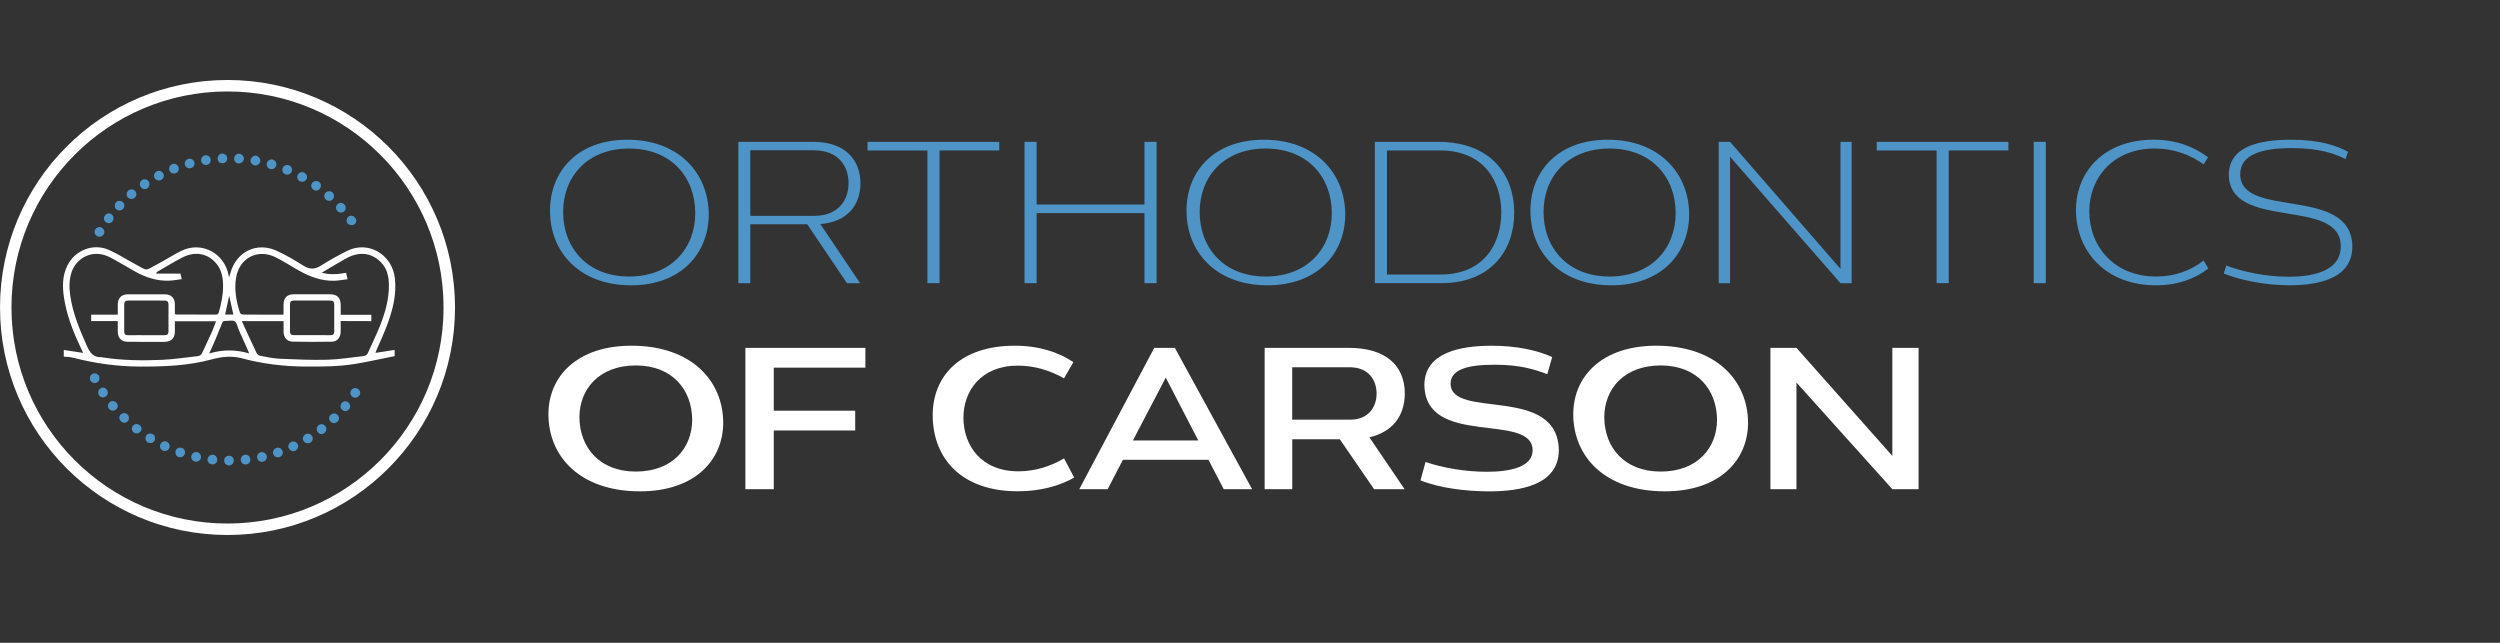 <?xml version="1.0" encoding="utf-8"?>
<!-- Generator: Adobe Illustrator 24.3.0, SVG Export Plug-In . SVG Version: 6.00 Build 0)  -->
<svg version="1.1" id="Layer_1" xmlns="http://www.w3.org/2000/svg" xmlns:xlink="http://www.w3.org/1999/xlink" x="0px" y="0px"
	 viewBox="0 0 8192 2106.3" style="enable-background:new 0 0 8192 2106.3;" xml:space="preserve">
<rect x="0" y="0" width="8192" height="2106.3" fill="#333333" stroke="none"/>
<style type="text/css">
	.st0{fill:none;stroke:#FFFFFF;stroke-width:37.551;stroke-miterlimit:3.004;}
	.st1{fill:#FFFFFF;}
	.st2{fill:#4E94C6;}
</style>
<g id="Layer_1_1_">
	<g>
		<ellipse class="st0" cx="745.5" cy="1007.6" rx="726.7" ry="726.7"/>
	</g>
	<g>
		<g>
			<g>
				<g>
					<path class="st1" d="M1230.2,1156.4c21.6-3.4,41.7-6.5,62.9-9.8c0,8.5,0,14.9,0,20.3c-42.7,8.6-84.7,18-127.1,25.2
						c-55.2,9.3-111.2,9.3-167,9c-70.4-0.5-139.6-9-207.6-27.3c-33.1-8.9-65.8-4.7-98.2,4c-76.5,20.7-154.7,23.6-233.3,23.4
						c-74.4-0.2-147.2-10.1-219.1-28.7c-5-1.3-10.2-2.1-15.4-2.7c-5.2-0.6-10.4-0.8-16.4-1.2c0-6.5,0-12.8,0-21.9
						c21,3.2,41.4,6.3,63.4,9.7c-4.9-10.6-9.5-20.7-14.2-30.9c-22.2-47.9-40.3-97.2-48.4-149.6c-5.6-36.3-5.8-72.5,11.3-106.3
						c25.2-49.9,83.9-73.1,135-51c29,12.5,55.6,30.3,83.6,45.1c48.1,25.4,31.2,25.3,77.7,1.1c25.8-13.4,50.2-29.7,76.3-42.6
						c67.4-33.2,142.1,8.1,155.3,79.5c0.2,1.4,0.7,2.6,1.8,7.1c2-6.7,3.3-10.5,4.4-14.5c18.8-69.2,85.6-102.4,150.8-72.8
						c30.6,13.8,59.8,31.2,88.2,49.1c20.3,12.8,37.1,12.7,57.3-0.1c28.2-17.9,57.5-34.3,87.5-49c67.3-33,146.1,11.2,155,90.7
						c5.6,50.7-5.9,98.5-22.7,145.3c-11.3,31.8-26.1,62.3-39.3,93.4C1231.4,1152.2,1231,1153.9,1230.2,1156.4z M573,1029.6
						c2.6,0.6,3.6,1,4.7,1c43.3,0.1,86.6-0.1,129.9,0.3c6.7,0.1,8.3-3.5,9.7-8.4c7.9-27.9,13.7-56.1,13.7-85.3
						c-0.1-25.6-4-50.2-20.1-71.1c-27-34.8-69.7-44.3-111.8-23.1c-29.1,14.7-56.9,32.1-85.3,48.5c-0.6,0.4-0.6,1.8-1.7,5
						c26.8,0,52.6,0,79.3,0c1.1,4.5,2.4,10.5,4.1,18.2c-14.1,1.8-27.4,4.4-40.8,5c-39.4,1.5-75.8-10.1-109.9-28.8
						c-28.1-15.4-55.3-32.6-83.7-47.4c-58.3-30.4-111.4,3.5-126.1,47.2c-8.8,26.1-8.6,52.7-4.6,79.6c8.7,57.8,31,111,54.7,163.9
						c9.7,21.6,21,37.6,47.2,36.1c2-0.2,4.1,0.8,6.2,1.2c63.8,9.6,128,10.4,192.2,7.6c39.2-1.7,78.3-8,117.4-12.2
						c7.1-0.8,11.6-4.2,14.7-11c10.1-22.6,21-44.8,31.1-67.3c5.2-11.6,9.2-23.5,14-35.9c-45.8,0-89.9,0-134.9,0
						c0,11.8,0.1,22.9,0,34c-0.2,20.9-12,33.3-33.1,33.4c-40.5,0.2-81,0.2-121.5-0.2c-20.6-0.2-32.1-12.2-32.5-32.7
						c-0.2-11.4,0-22.8,0-35.1c-15.5,0-29.8,0-44,0c-14.3,0-28.5,0-43.1,0c0-7.4,0-13.8,0-21c15,0,29.2,0,43.5,0
						c14.1,0,28.3,0,43.6,0c0-12.7-0.2-23.7,0.1-34.8c0.5-19.8,12.6-31.8,32.2-31.9c40.9-0.1,81.7-0.1,122.6,0
						c19.7,0.1,32,12.2,32.2,31.8C573.2,1006.9,573,1018,573,1029.6z M1116.3,1051.9c0,12.8,0.4,25-0.1,37.1
						c-0.8,18-11.6,30.4-29.1,30.7c-42.6,0.7-85.2,0.7-127.7-0.2c-19.5-0.5-30-13.2-30.2-32.8c-0.1-11.4,0-22.8,0-34.5
						c-45.7,0-89.9,0-136.9,0c16.4,35.7,32.1,70.3,48.4,104.4c2,4.1,7.4,8.5,11.9,9.3c21.2,4,42.6,8.6,64,9.6
						c52.3,2.3,104.6,4.7,156.9,3.3c39.2-1.1,78.3-7.8,117.4-12c7.1-0.8,11.8-3.6,14.9-10.7c13-30,27.8-59.3,39.8-89.7
						c16.9-42.6,29.2-86.6,28.8-132.9c-0.3-28.1-6.4-55-27.5-75.6c-31.5-30.7-71-34.3-113.6-10.7c-22.2,12.4-43.9,25.6-65.9,38.5
						c-4,2.3-8,4.7-13.2,7.9c27.7,7.6,53.5,5.1,79.7,0.3c1.7,7.2,3.2,13.4,5,21c-14.9,1.8-28.2,4.4-41.8,5
						c-42.9,1.6-81.4-12.9-118.1-33.6c-25.2-14.2-49.5-30-75.3-43c-58.3-29.4-118.6,1.1-129.9,65.3c-7,39.8,0.5,78.4,12.5,116.3
						c0.9,2.8,6.5,5.7,9.9,5.8c36.3,0.5,72.6,0.3,108.9,0.3c7.6,0,15.2,0,24,0c0-11.6,0-21.9,0-32.3c0.1-23.2,11.6-34.5,34.9-34.5
						c38.4,0,76.8,0,115.2,0c26.6,0,37.1,10.7,37.2,37.6c0,9.5,0,19.2,0,29.7c34.8,0,67.4,0,100.3,0c0,7.4,0,13.7,0,20.7
						C1183,1051.9,1150.3,1051.9,1116.3,1051.9z M479.2,1098.3L479.2,1098.3c20.2-0.1,40.5-0.2,60.7,0c8.3,0.1,12.2-3.6,12.2-11.9
						c-0.1-29.7-0.1-59.3,0-88.9c0-8.7-4-12.6-12.8-12.6c-39.7,0.2-79.5,0.2-119.3-0.1c-9.4-0.1-13.1,4-13,13.3
						c0.2,29.3,0.2,58.6,0,87.9c-0.1,8.9,3.7,12.5,12.5,12.5C439.5,1098.1,459.4,1098.3,479.2,1098.3z M1022.4,1098.2
						c20.2,0,40.4-0.2,60.7,0.1c8.3,0.1,12.2-3.2,12.1-11.8c-0.2-29.7-0.2-59.3,0-88.9c0.1-8.9-3.8-12.8-12.5-12.8
						c-40.1,0.1-80.2,0.1-120.2,0c-8,0-12.3,3.7-12.3,12c0.1,29.7,0.1,59.3,0,88.9c0,8.7,3.8,12.6,12.7,12.5
						C982.7,1098,1002.5,1098.2,1022.4,1098.2z M816.4,1158.1c-1.3-3.6-1.8-5.2-2.5-6.7c-10.4-23.5-21-47-31.4-70.5
						c-4.3-9.6-5.9-23.3-13.3-27.9c-7.7-4.9-21-0.9-31.7-1.4c-5.5-0.2-7.7,2-9.7,6.9c-9.8,24.9-20.1,49.6-30.5,74.2
						c-3.3,7.8-7.1,15.4-11.9,25.6C730.1,1144.9,772.6,1145.1,816.4,1158.1z M764.7,1030.6c-4.5-20.3-8.8-39.6-13.7-61.2
						c-4.8,22.2-9,41.5-13.3,61.2C746.7,1030.6,754.7,1030.6,764.7,1030.6z"/>
				</g>
			</g>
			<path class="st2" d="M353.2,1286.2c0.1,8.7-7,16-15.7,16.1c-8.3,0.2-15.8-7.5-15.8-16.1c0-8.5,7.5-16.2,15.8-16.2
				C345.8,1270.1,353.1,1277.5,353.2,1286.2z"/>
			<path class="st2" d="M621.6,551.5c-8.9,0.1-15.8-6.5-16.2-15.3c-0.4-8.5,7.7-16.5,16.5-16.3c8.6,0.2,15.7,7.5,15.7,16.1
				C637.6,544.4,630.4,551.4,621.6,551.5z"/>
			<path class="st2" d="M342,761.4c-0.8,8.6-8.3,14.9-17.1,14.3c-8.7-0.5-15.5-8-15.1-16.5c0.5-8.8,9.1-16.1,17.7-15.2
				C335.8,745,342.7,753.3,342,761.4z"/>
			<path class="st2" d="M926.6,1482.6c0.2,8.7-6.8,15.8-15.8,16c-8.9,0.2-16.2-6.8-16.4-15.5c-0.1-8.4,7.4-16.1,15.8-16.3
				C918.9,1466.7,926.4,1473.9,926.6,1482.6z"/>
			<path class="st2" d="M690.5,524.5c0.1,9-6.8,16-15.7,16.1c-8.9,0.1-15.8-6.9-15.9-15.8c0-9.2,6.5-15.9,15.6-16
				C683.6,508.7,690.5,515.5,690.5,524.5z"/>
			<path class="st2" d="M1069.4,1405.6c0.2,8.6-7.1,16.5-15.4,16.7c-8.5,0.2-16-7.1-16.2-15.8c-0.2-8.9,6.5-16.1,15.3-16.6
				C1061.4,1389.6,1069.2,1397.1,1069.4,1405.6z"/>
			<path class="st2" d="M1006.3,579.8c0.1,8.4-7.3,15.8-16.1,15.8c-9,0.2-16.1-6.7-16.3-15.4c-0.2-8.3,7.6-16.1,15.9-16.3
				C998,563.9,1006.1,571.7,1006.3,579.8z"/>
			<path class="st2" d="M489.7,602.9c0.2,9.1-6.2,16.2-15.2,16.8c-7.9,0.5-16.1-7.3-16.5-15.7c-0.5-8.4,6.8-16.1,15.5-16.5
				C482.4,587.1,489.6,593.9,489.7,602.9z"/>
			<path class="st2" d="M431.2,651.9c-8.7,0.1-16.1-6.3-16.2-14.1c-0.2-9.5,6.6-17.1,15.6-17.3c8.7-0.2,16.1,6.8,16.4,15.5
				C447.1,644.6,439.9,651.8,431.2,651.9z"/>
			<path class="st2" d="M658.8,1497.1c0.1,8.4-7.1,15.6-15.8,15.8c-8.9,0.2-16.1-6.5-16.4-15.2s6.6-16.1,15.2-16.4
				C651.1,1481,658.6,1488,658.8,1497.1z"/>
			<path class="st2" d="M590.1,1466.7c9-0.2,16,6.4,16.3,15.3c0.3,8.6-6.8,16-15.5,16.2c-9.1,0.3-15.9-6.3-16.1-15.5
				C574.6,1473.4,580.8,1466.9,590.1,1466.7z"/>
			<path class="st2" d="M977.2,1462.7c-0.2,8.2-8.2,16-16.4,15.8c-8.4-0.1-16.2-7.9-16.1-16.1c0.1-8.2,8.2-16.1,16.4-15.9
				C969.4,1446.6,977.4,1454.6,977.2,1462.7z"/>
			<path class="st2" d="M1131.3,1347.1c-8.7-0.2-15.6-7.5-15.5-16.4c0.1-8.6,7.6-16,16.1-15.9c8.5,0.1,15.5,7.6,15.5,16.5
				C1147.3,1339.9,1139.9,1347.2,1131.3,1347.1z"/>
			<path class="st2" d="M750.3,1525.2c-8.9-0.2-15.8-7.1-15.8-16c0-9.1,6.7-15.7,15.9-15.7c9.5,0,15.6,6.1,15.7,15.7
				C766.2,1518,759,1525.3,750.3,1525.2z"/>
			<path class="st2" d="M804.8,1489.9c8.4-0.1,15.5,7.2,15.6,16.1c0.2,8.9-6.5,15.8-15.3,16.1c-8.7,0.2-16.1-6.7-16.2-15.2
				C788.6,1497.8,796,1490,804.8,1489.9z"/>
			<path class="st2" d="M585.8,553c0,8.9-6.8,15.6-15.9,15.6c-9,0-15.8-6.8-15.7-15.9c0.1-8.7,7.4-16,16-16
				C578.6,536.7,585.8,544.2,585.8,553z"/>
			<path class="st2" d="M940.8,572.3c-8.9-0.1-15.8-7.2-15.7-16.1s7.1-15.5,16.1-15.5c9.1,0.1,15.8,6.8,15.6,15.9
				C956.7,565.4,949.6,572.4,940.8,572.3z"/>
			<path class="st2" d="M536.8,575.8c-0.2,9-7.1,15.5-16.2,15.5c-9.2-0.1-16-6.8-15.9-15.8c0.1-8.6,7.5-15.8,16.2-15.7
				C529.4,559.8,537,567.4,536.8,575.8z"/>
			<path class="st2" d="M696.4,1489.8c8.4,0.2,15.5,7.6,15.5,16.3c0.1,9-6.6,15.6-15.7,15.7c-9.2,0.1-16.7-7.4-16.3-16.4
				C680.4,1497.2,688.3,1489.7,696.4,1489.8z"/>
			<path class="st2" d="M1094.5,642.9c-0.2,8.8-7.5,15.5-16.4,15.2c-8.9-0.2-16-7.7-15.6-16.2c0.4-8.9,7.6-15.5,16.6-15.3
				C1088,626.8,1094.8,634,1094.5,642.9z"/>
			<path class="st2" d="M874.4,1497.5c0.1,8.6-7.1,15.7-16,15.8c-9,0.2-15.7-6.5-15.9-15.8c-0.2-8.7,7.1-16.1,15.7-16
				C866.8,1481.6,874.3,1489,874.4,1497.5z"/>
			<path class="st2" d="M310.5,1223.4c8.8,0.2,15.6,7.3,15.4,16.2c-0.2,8.9-7.1,15.6-16.1,15.5c-8.9-0.2-15.5-7.1-15.3-16.1
				C294.6,1230.1,301.6,1223.2,310.5,1223.4z"/>
			<path class="st2" d="M1163.7,1303.2c-8.9-0.2-15.7-7.2-15.5-16.2c0.2-8.9,7.3-15.6,16.2-15.5c8.6,0.2,16.3,8,15.9,16.1
				C1179.9,1296.1,1172.2,1303.4,1163.7,1303.2z"/>
			<path class="st2" d="M386,1330c-0.2,8.6-7.4,15.7-16.1,15.6c-8.7,0-16.1-7.1-16.2-15.6c-0.2-8.6,7.4-16,15.9-15.9
				C377.8,1314.2,386.2,1322.4,386,1330z"/>
			<path class="st2" d="M1110.8,1370.3c0.2,8.3-7.4,16.1-15.9,16.4c-8,0.3-16.1-7.4-16.5-15.7s7.2-15.9,15.9-16.1
				C1103.3,1354.7,1110.6,1361.7,1110.8,1370.3z"/>
			<path class="st2" d="M853.1,526c0.2,8.2-7.6,16.1-15.9,16.2c-8.6,0.1-16.2-7.3-16.3-15.8c-0.1-8.1,7.8-16.4,15.8-16.5
				C844.5,509.7,852.9,517.9,853.1,526z"/>
			<path class="st2" d="M539.9,1445.9c8.3-0.2,16.1,7.4,16.2,15.8c0.1,8.9-6.9,16-15.7,16.1c-9.3,0.1-16-6.4-16.1-15.5
				C524.2,1453.6,531.3,1446,539.9,1445.9z"/>
			<path class="st2" d="M905.8,538.8c-0.3,8.7-7.7,15.7-16.4,15.5c-8.9-0.2-15.8-7.5-15.5-16.4c0.2-8.6,7.8-15.9,16.4-15.6
				C898.7,522.7,906.1,530.4,905.8,538.8z"/>
			<path class="st2" d="M728.8,534.9c-9.5,0-15.7-6.2-15.7-15.6c0-9.2,6.8-16.1,15.6-16.1c8.6,0,15.9,7.4,16,16
				C744.8,528,737.8,534.9,728.8,534.9z"/>
			<path class="st2" d="M1024.8,1437.4c-0.2,8.6-7.7,15.5-16.6,15.1c-8.9-0.3-16.2-7.9-15.7-16.1c0.5-8.4,8.5-15.8,16.7-15.5
				C1017.7,1421.2,1025.1,1429,1024.8,1437.4z"/>
			<path class="st2" d="M1132.9,680.4c0.1,9.2-6.3,15.8-15.5,16.1c-8.6,0.2-16.1-7.1-16.4-15.5c-0.2-8.5,7.5-16.4,15.7-16.2
				C1125.1,664.8,1132.8,672.3,1132.9,680.4z"/>
			<path class="st2" d="M376.3,673.8c0.5-10.1,6.3-15.9,15.4-15.5c9.7,0.4,16.4,7.6,15.7,16.7c-0.7,8.6-8.1,14.9-17,14.5
				C381.5,688.9,376,682.7,376.3,673.8z"/>
			<path class="st2" d="M1051.7,608.1c-0.3,9.3-7.8,16.8-16.4,16.4c-8.7-0.4-15.8-8-15.5-16.3c0.4-8.6,7.7-15.2,16.7-15.1
				C1045,593.3,1051.9,600,1051.7,608.1z"/>
			<path class="st2" d="M783.2,503.7c8.3,0.2,16.1,8.1,15.9,16.3c-0.2,8.3-7.7,15.7-16.3,15.8c-8.5,0.1-15.5-7.2-15.5-16.1
				C767.3,510.8,774.6,503.5,783.2,503.7z"/>
			<path class="st2" d="M372,715.1c0.1,8.9-6.8,16.1-15.5,16.2c-8.6,0.1-15.9-7.2-15.9-15.8c0-8,8-16.3,15.7-16.3
				C364.8,699,371.9,706.2,372,715.1z"/>
			<path class="st2" d="M407,1353.7c8.7,0.1,15.5,7.2,15.5,16.3c0,8.5-6.9,15.5-15,15.4c-8.9-0.2-16.7-8.3-16.5-16.9
				C391.1,1360.6,398.7,1353.6,407,1353.7z"/>
			<path class="st2" d="M508.1,1436.6c-0.2,9.1-7,15.5-16.1,15.3c-9.1-0.2-15.4-6.8-15.2-16.1c0.2-9.2,6.8-15.4,16.1-15.2
				C501.9,1420.7,508.3,1427.4,508.1,1436.6z"/>
			<path class="st2" d="M1151.7,737.6c-10.6-0.7-16.8-7.1-15.9-16.4c0.8-8.6,8.1-15.1,16.1-14.4c8.5,0.7,16.4,9.8,15.6,17.8
				C1166.8,732.4,1159.7,738.1,1151.7,737.6z"/>
			<path class="st2" d="M447.3,1420.4c-8-0.1-15.2-7.3-15.2-15.2c0-8.9,6.9-15.8,15.8-15.8c8.4,0,15.9,7.4,16,15.8
				C463.9,1412.9,455.7,1420.4,447.3,1420.4z"/>
		</g>
	</g>
	<g>
		<path class="st1" d="M2069.1,1132.8c196.9,0,300.2,114.8,300.8,252.7c-0.7,124.4-94.9,224.5-272.6,224.5
			c-196.9,0-300.2-114.2-300.2-252.7C1797.2,1232.9,1891.5,1132.8,2069.1,1132.8z M1898.6,1366.9c0.7,98.8,65.4,178.3,184.8,178.3
			c119.9,0,184.1-76.3,184.8-169.4c-0.7-98.8-64.8-178.3-184.8-178.3C1964,1197.6,1899.2,1273.9,1898.6,1366.9z"/>
		<path class="st1" d="M2442.5,1139.9h393.2v64.8h-300.2v141.1h266.8v64.8h-266.8V1603h-93V1139.9z"/>
		<path class="st1" d="M3056.2,1360.5c0.7-132.8,94.3-227.7,269.4-227.7c80.2,0,143.7,21.8,191.7,53.8l-30.8,53.2
			c-44.9-25.7-96.2-41.7-151.3-41.7c-121.2,0-178.3,83.4-178.3,171.2c0.7,91.1,58.4,175.1,180.2,175.1c54.5,0,105.2-16,149.5-42.4
			l33.3,62.9c-46.2,26.3-108.4,44.9-184.8,44.9C3153.7,1610,3056.9,1505.5,3056.2,1360.5z"/>
		<path class="st1" d="M4102.9,1602.9h-93l-50-96.2h-280.3l-50,96.2h-93l245.7-463.1h67.4L4102.9,1602.9z M3712.3,1443.3h214.2
			L3820,1237.4L3712.3,1443.3z"/>
		<path class="st1" d="M4390.3,1439.4h-155.8v163.6H4144v-463.1h276.5c116.7,0,182.8,55.1,182.8,150.1
			c-0.7,75.7-42.4,125.7-116.1,143l115.4,170h-100L4390.3,1439.4z M4423.6,1375.2c60.9,0,87.2-41.7,87.2-85.9
			c0-43.6-26.3-85.9-87.9-85.9h-188.6v171.8H4423.6z"/>
		<path class="st1" d="M4671.2,1513.8c53.8,18.6,128.3,32.1,201.4,32.1c75,0,149.5-15.4,149.5-70.5
			c-0.7-126.3-352.8-7.1-354.7-214.9c1.3-107.1,121.2-127.6,221.3-127.6c80.2,0,148.8,14.7,197.5,37.2l-16,55.8
			c-41.7-14.7-85.3-30.8-174.5-30.8c-90.4,0-142.4,17.3-142.4,62.2c0.7,118.7,352.1,2,354.7,218.7
			c-1.3,114.2-127.6,134.1-229.6,134.1c-75.7,0-164.2-11.6-223.8-35.9L4671.2,1513.8z"/>
		<path class="st1" d="M5427.3,1132.8c196.9,0,300.2,114.8,300.8,252.7c-0.7,124.4-94.9,224.5-272.6,224.5
			c-196.9,0-300.2-114.2-300.2-252.7C5155.4,1232.9,5249.7,1132.8,5427.3,1132.8z M5256.8,1366.9c0.7,98.8,65.4,178.3,184.8,178.3
			c119.9,0,184.1-76.3,184.8-169.4c-0.7-98.8-64.8-178.3-184.8-178.3C5322.2,1197.6,5257.4,1273.9,5256.8,1366.9z"/>
		<path class="st1" d="M6200.8,1493.9v-354h86v463.1h-85.9l-314.3-349.5v349.5h-85.3v-463.1h85.3L6200.8,1493.9z"/>
	</g>
	<g>
		<path class="st2" d="M2055.7,457.8c169.4,0,266.2,110.3,266.8,245c-0.7,129-92.4,232.1-254.6,232.1c-170,0-266.2-110.3-265.6-245
			C1802.4,561,1892.8,457.8,2055.7,457.8z M1845.3,694.5c0,117.4,78.9,211.6,216.1,211.6c137.9,0,216.8-93,216.8-207.8
			c0-117.4-78.9-211.6-216.8-211.6C1924.2,486.7,1845.3,579.7,1845.3,694.5z"/>
		<path class="st2" d="M2645.1,734.9h-186.6V928h-39.1V464.8H2665c108.4,0,154.6,62.9,154.6,136.6c-0.7,69.2-41.1,125.7-131.5,132.8
			l130.2,193.7h-43L2645.1,734.9z M2667.6,707.3c82.8,0,112.9-55.1,112.9-107.1c0-51.3-28.8-107.8-114.8-107.8h-207.1v214.9H2667.6z
			"/>
		<path class="st2" d="M3274.3,464.8v28.2h-195.6v434.8h-39.7V493.1h-196.3v-28.2H3274.3L3274.3,464.8z"/>
		<path class="st2" d="M3396.8,670.1h353.4V464.8h39.7v463.1h-39.7V698.3h-353.4v229.6h-39.7V464.8h39.7V670.1z"/>
		<path class="st2" d="M4141.4,457.8c169.4,0,266.2,110.3,266.8,245c-0.7,129-92.4,232.1-254.6,232.1c-170,0-266.2-110.3-265.6-245
			C3888,561,3978.5,457.8,4141.4,457.8z M3931.1,694.5c0,117.4,78.9,211.6,216.1,211.6c137.9,0,216.8-93,216.8-207.8
			c0-117.4-78.9-211.6-216.8-211.6C4009.9,486.7,3931.1,579.7,3931.1,694.5z"/>
		<path class="st2" d="M4505.1,464.8h207.1c177,0,250.2,112.9,249.5,232.1c0.7,123.2-77,230.9-237.9,230.9h-218.7V464.8z
			 M4544.8,493.1v406.6h173.9c151.3,0,200.7-109.6,200.7-204c0-102.6-57.8-202.7-200.7-202.7L4544.8,493.1L4544.8,493.1z"/>
		<path class="st2" d="M5268.3,457.8c169.4,0,266.2,110.3,266.8,245c-0.7,129-92.4,232.1-254.6,232.1c-170,0-266.2-110.3-265.6-245
			C5015,561,5105.4,457.8,5268.3,457.8z M5057.9,694.5c0,117.4,78.9,211.6,216.1,211.6c137.9,0,216.8-93,216.8-207.8
			c0-117.4-78.9-211.6-216.8-211.6C5136.8,486.7,5057.9,579.7,5057.9,694.5z"/>
		<path class="st2" d="M6030.9,881.1V464.8h36.6v463.1h-36.6l-361.8-414.3v414.3h-37.2V464.8h37.2L6030.9,881.1z"/>
		<path class="st2" d="M6581.2,464.8v28.2h-195.6v434.8h-39.7V493.1h-196.2v-28.2H6581.2L6581.2,464.8z"/>
		<path class="st2" d="M6703.7,927.9H6664V464.8h39.7V927.9z"/>
		<path class="st2" d="M6802.5,688c0.7-129,94.9-230.3,254.6-230.3c73.1,0,132.8,23.1,178.3,57.8l-14.7,23.1
			c-43-31.4-97.5-52-160.3-52c-135.9,0-214.2,96.2-214.2,205.3c0,116.1,81.5,214.2,219.4,214.2c60.9,0,114.2-19.9,155.2-52.6
			l15.4,26.3c-42.4,33.3-100.7,55.1-171.2,55.1C6900.6,935,6803.1,824.7,6802.5,688z"/>
		<path class="st2" d="M7295.1,870.2c53.2,19.9,126.3,36.6,204.6,36.6c96.2,0,170.6-26.3,170.6-99.4
			c0.7-163.6-365.6-48.7-366.9-235.4c0.7-91.1,97.5-114.2,204-114.2c95.5,0,152,20.5,186.6,39.7l-8.3,23.7
			c-31.4-15.4-78.9-35.9-177-35.9c-98.8,0-168,21.8-168,85.9c0,148.2,366.2,34.6,367.5,237.3c-0.7,97.5-96.2,126.3-205.9,126.3
			c-78.9,0-159.7-16.1-215.5-38.5L7295.1,870.2z"/>
	</g>
</g>
</svg>

